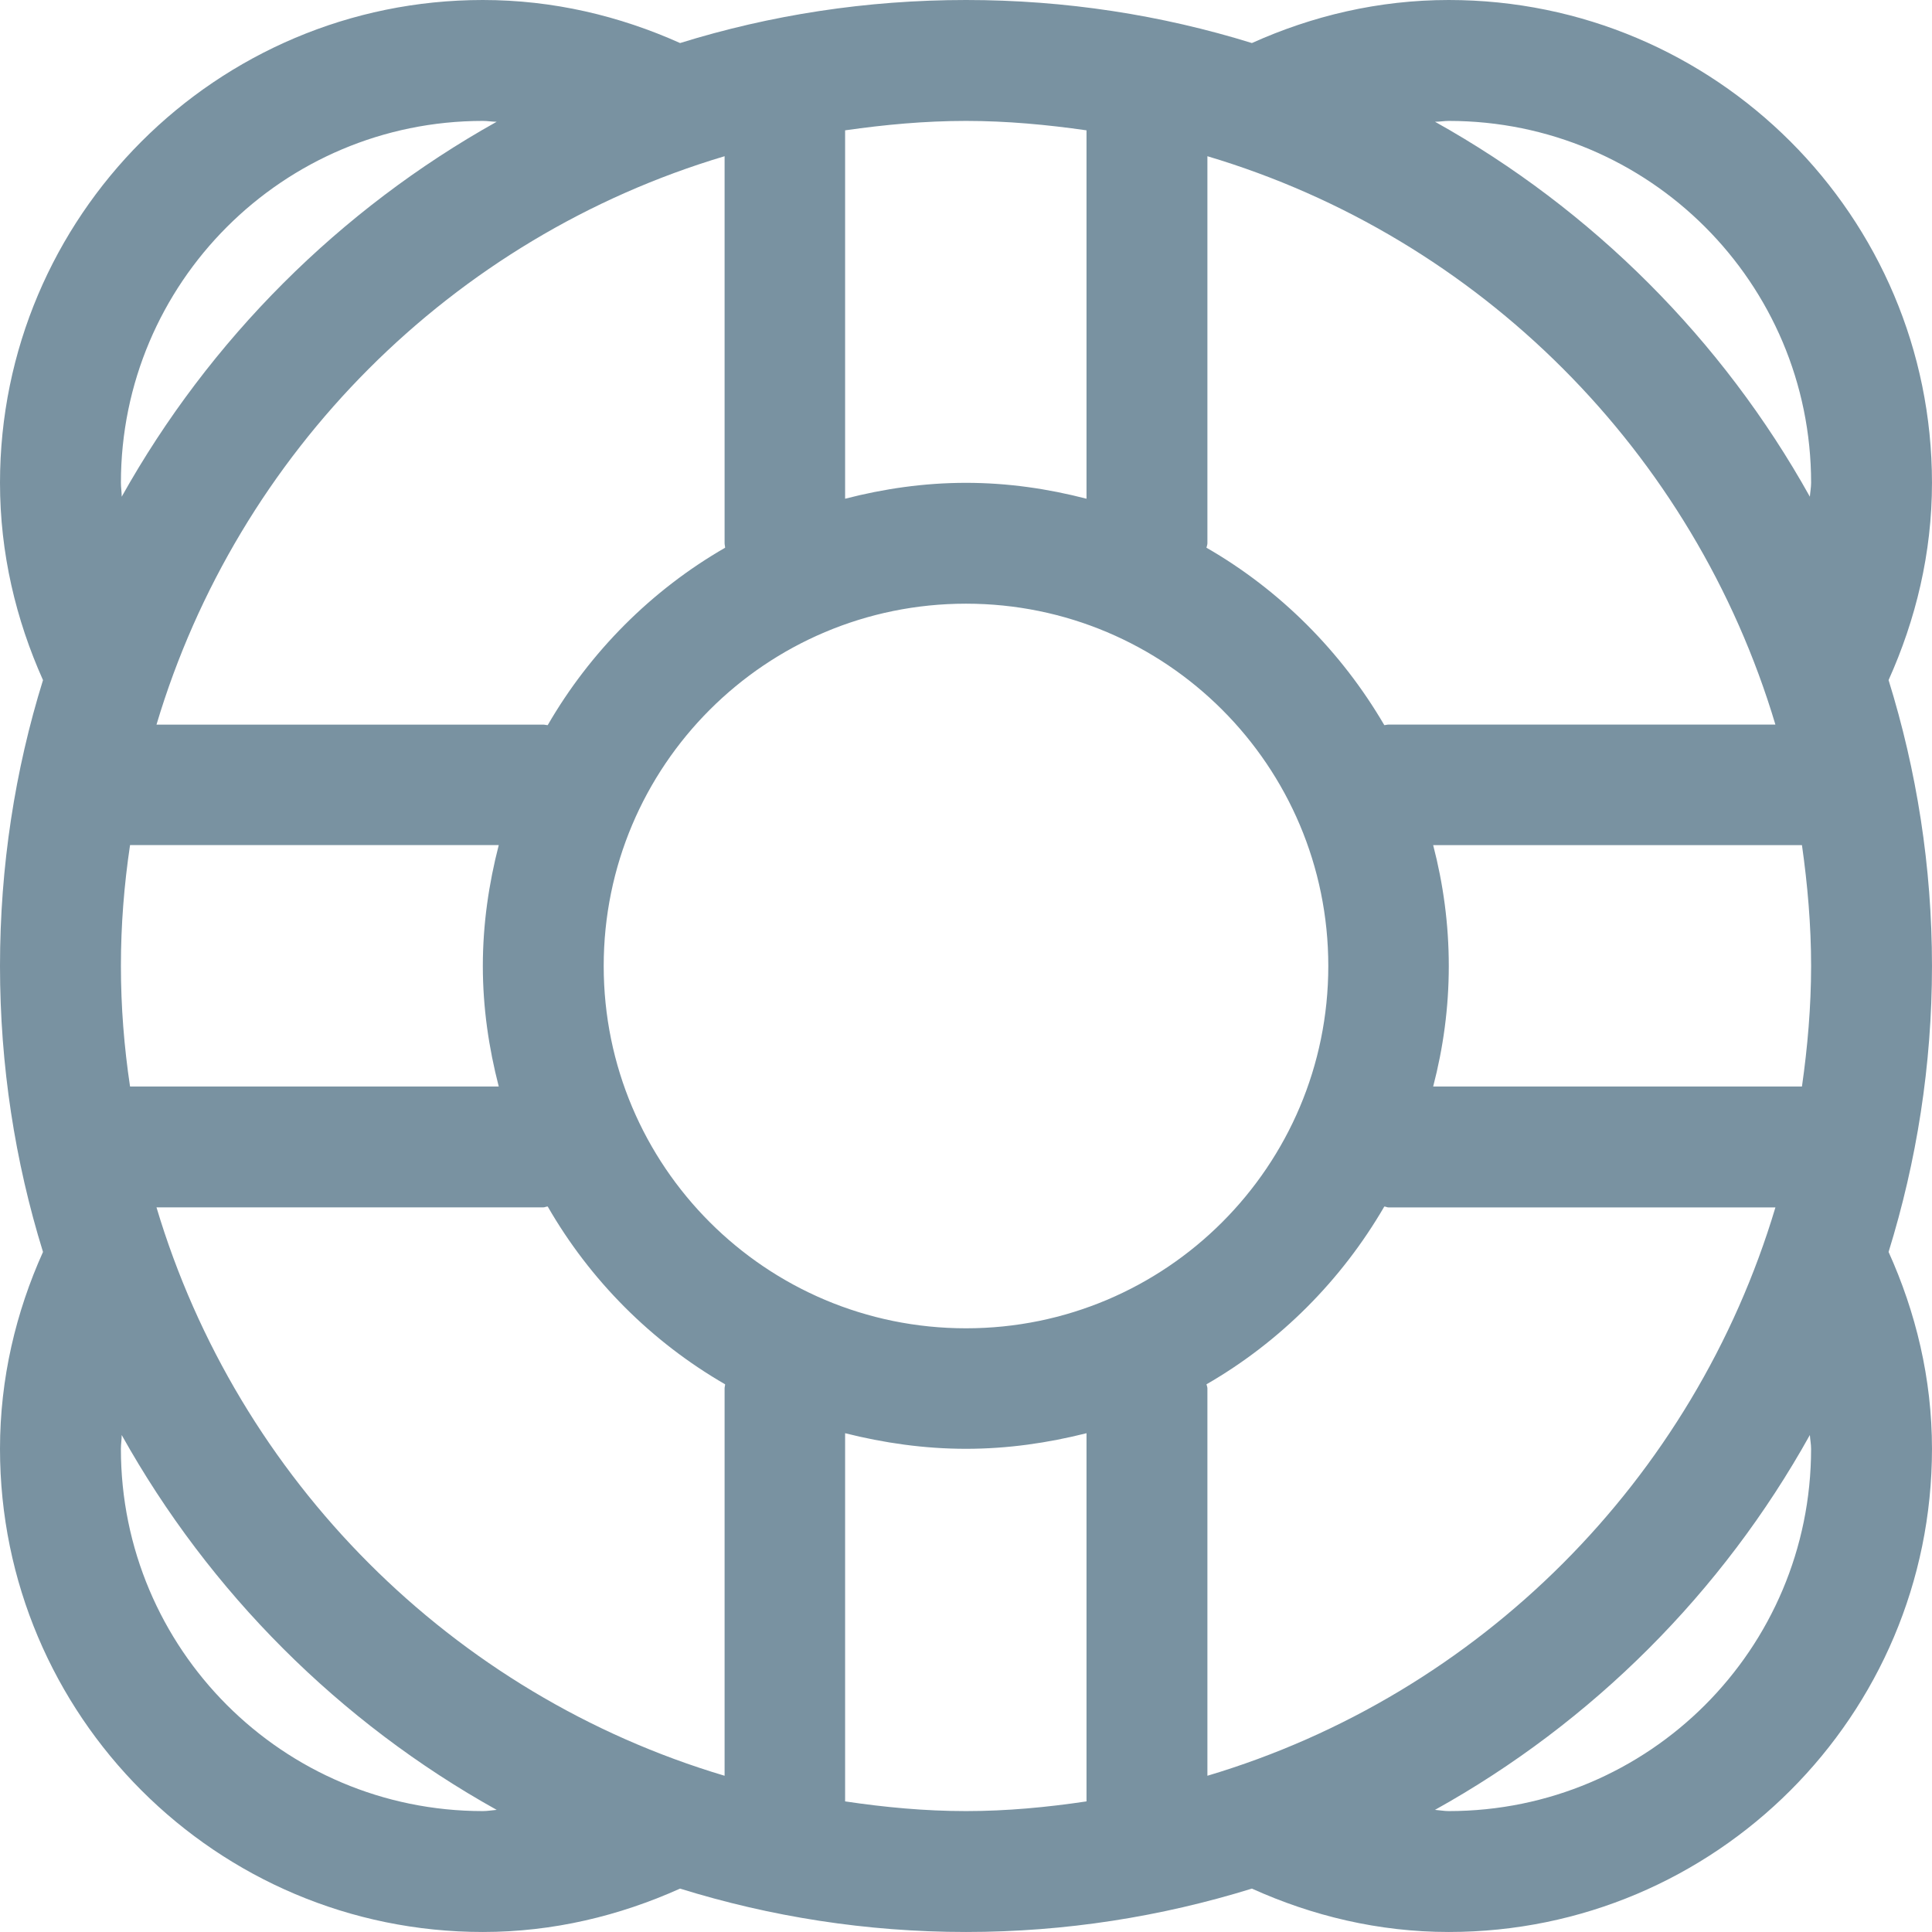 <?xml version="1.0" encoding="utf-8"?>
<!-- Generator: Adobe Illustrator 21.0.0, SVG Export Plug-In . SVG Version: 6.00 Build 0)  -->
<svg version="1.1" id="Layer_1" xmlns="http://www.w3.org/2000/svg" xmlns:xlink="http://www.w3.org/1999/xlink" x="0px" y="0px"
	 width="91.652px" height="91.651px" viewBox="0 0 91.652 91.651" style="enable-background:new 0 0 91.652 91.651;"
	 xml:space="preserve">
<style type="text/css">
	.st0{fill:#7992A1;}
</style>
<g>
	<path class="st0" d="M89.592,32.263c1.29-2.869,2.059-6.015,2.059-9.359C91.652,10.265,81.383,0,68.729,0
		c-3.339,0-6.486,0.756-9.34,2.042C55.098,0.713,50.552,0,45.827,0c-4.73,0-9.287,0.713-13.564,2.042
		C29.393,0.756,26.248,0,22.904,0C10.263,0,0,10.265,0,22.905c0,3.343,0.755,6.49,2.04,9.359C0.711,36.539,0,41.096,0,45.826
		c0,4.724,0.711,9.272,2.04,13.565C0.755,62.244,0,65.39,0,68.73c0,12.654,10.263,22.921,22.904,22.921
		c3.343,0,6.489-0.769,9.358-2.058c4.277,1.329,8.835,2.058,13.564,2.058c4.725,0,9.271-0.73,13.563-2.058
		c2.854,1.29,6,2.058,9.34,2.058c12.654,0,22.922-10.267,22.922-22.921c0-3.34-0.77-6.486-2.059-9.339
		c1.329-4.293,2.059-8.84,2.059-13.565C91.652,41.096,90.921,36.539,89.592,32.263L89.592,32.263z M57.278,25.772V7.411
		c12.919,3.848,23.085,14.04,26.945,26.963H65.862c-0.068,0-0.126,0.024-0.193,0.024c-2.031-3.478-4.938-6.404-8.436-8.415
		C57.248,25.911,57.278,25.844,57.278,25.772L57.278,25.772z M63.013,45.826c0,9.493-7.694,17.187-17.186,17.187
		c-9.498,0-17.188-7.693-17.188-17.187c0-9.498,7.69-17.188,17.188-17.188C55.319,28.638,63.013,36.328,63.013,45.826L63.013,45.826
		z M40.091,6.183c1.877-0.268,3.776-0.447,5.736-0.447c1.944,0,3.844,0.179,5.716,0.447v17.476
		c-1.828-0.473-3.733-0.754-5.716-0.754c-1.988,0-3.904,0.281-5.736,0.754V6.183z M34.374,7.411v18.361
		c0,0.072,0.024,0.139,0.024,0.212c-3.492,2.01-6.404,4.937-8.415,8.415c-0.073,0-0.14-0.024-0.213-0.024H7.424
		C11.283,21.451,21.45,11.259,34.374,7.411L34.374,7.411z M22.904,5.736c0.225,0,0.448,0.04,0.658,0.04
		C16.109,9.941,9.941,16.111,5.774,23.563c0-0.212-0.038-0.433-0.038-0.658C5.735,13.425,13.425,5.736,22.904,5.736L22.904,5.736z
		 M6.169,40.091h17.491c-0.472,1.832-0.755,3.746-0.755,5.735c0,1.982,0.283,3.887,0.755,5.716H6.169
		c-0.28-1.872-0.433-3.774-0.433-5.716C5.735,43.883,5.889,41.967,6.169,40.091L6.169,40.091z M22.904,85.916
		c-9.48,0-17.169-7.689-17.169-17.186c0-0.222,0.038-0.432,0.038-0.655c4.168,7.467,10.336,13.632,17.789,17.783
		C23.352,85.875,23.13,85.916,22.904,85.916L22.904,85.916z M34.374,65.862V84.24C21.45,80.392,11.283,70.197,7.424,57.277H25.77
		c0.073,0,0.14-0.041,0.213-0.041c2.011,3.497,4.922,6.417,8.415,8.433C34.398,65.739,34.374,65.794,34.374,65.862L34.374,65.862z
		 M51.543,85.456c-1.872,0.279-3.772,0.46-5.716,0.46c-1.96,0-3.859-0.181-5.736-0.46V67.99c1.833,0.461,3.749,0.74,5.736,0.74
		c1.982,0,3.887-0.279,5.716-0.74V85.456z M57.278,84.24V65.862c0-0.068-0.03-0.123-0.044-0.192
		c3.498-2.016,6.405-4.937,8.436-8.433c0.067,0,0.125,0.041,0.193,0.041h18.361C80.363,70.197,70.197,80.392,57.278,84.24
		L57.278,84.24z M68.729,85.916c-0.221,0-0.432-0.041-0.655-0.058c7.468-4.151,13.631-10.316,17.784-17.783
		c0.014,0.223,0.058,0.433,0.058,0.655C85.916,78.227,78.227,85.916,68.729,85.916L68.729,85.916z M85.483,51.543H67.988
		c0.477-1.829,0.741-3.734,0.741-5.716c0-1.989-0.264-3.903-0.741-5.735h17.495c0.266,1.875,0.434,3.792,0.434,5.735
		C85.916,47.769,85.749,49.671,85.483,51.543L85.483,51.543z M85.858,23.563C81.706,16.111,75.542,9.941,68.075,5.776
		c0.222,0,0.434-0.04,0.655-0.04c9.498,0,17.187,7.689,17.187,17.169C85.916,23.13,85.873,23.351,85.858,23.563L85.858,23.563z
		 M85.858,23.563"/>
</g>
</svg>
